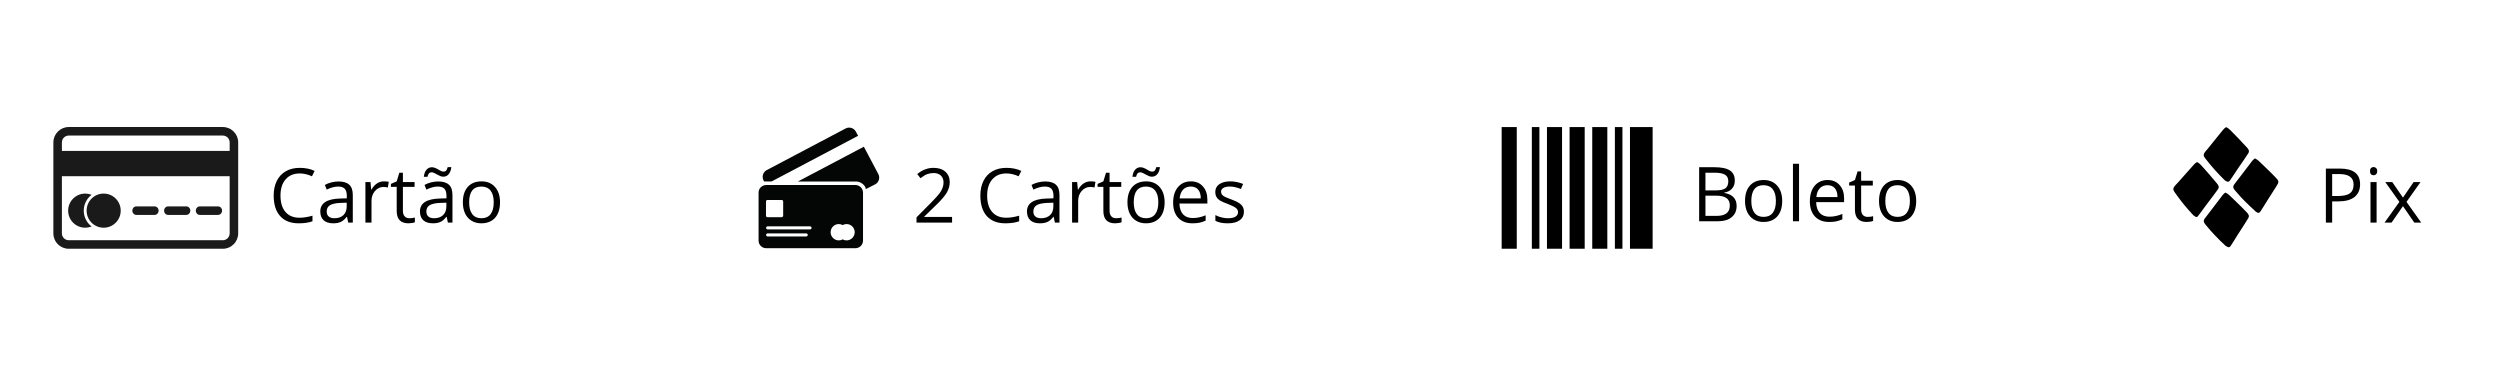 <?xml version="1.0" encoding="utf-8"?>
<svg xmlns="http://www.w3.org/2000/svg" height="75" preserveAspectRatio="xMidYMid meet" version="1.0" viewBox="0 0 379.5 57" width="506" zoomAndPan="magnify">
  <defs>
    <g/>
    <clipPath id="431a819117">
      <path clip-rule="nonzero" d="M 5.68 19.539 L 34.109 19.539 L 34.109 38.266 L 5.68 38.266 Z M 5.68 19.539"/>
    </clipPath>
    <clipPath id="011b29fb82">
      <path clip-rule="nonzero" d="M 5.66 23 L 34 23 L 34 28 L 5.66 28 Z M 5.66 23"/>
    </clipPath>
    <clipPath id="746f7e736d">
      <path clip-rule="nonzero" d="M 114.156 19.539 L 132.883 19.539 L 132.883 38.266 L 114.156 38.266 Z M 114.156 19.539"/>
    </clipPath>
    <clipPath id="b2bfd654b7">
      <path clip-rule="nonzero" d="M 228.461 19.539 L 251.684 19.539 L 251.684 38.266 L 228.461 38.266 Z M 228.461 19.539"/>
    </clipPath>
    <clipPath id="293bedde62">
      <path clip-rule="nonzero" d="M 331.664 24 L 339 24 L 339 34 L 331.664 34 Z M 331.664 24"/>
    </clipPath>
    <clipPath id="f3e238046c">
      <path clip-rule="nonzero" d="M 336 19.539 L 344 19.539 L 344 28 L 336 28 Z M 336 19.539"/>
    </clipPath>
    <clipPath id="771fab8d1d">
      <path clip-rule="nonzero" d="M 336 29 L 344 29 L 344 38.266 L 336 38.266 Z M 336 29"/>
    </clipPath>
  </defs>
  <g clip-path="url(#431a819117)">
    <path d="M 8.043 19.539 L 31.746 19.539 C 32.375 19.539 32.973 19.789 33.414 20.234 C 33.859 20.676 34.109 21.273 34.109 21.902 L 34.109 35.902 C 34.109 36.531 33.859 37.129 33.414 37.57 C 32.973 38.016 32.375 38.266 31.746 38.266 L 8.043 38.266 C 7.414 38.266 6.816 38.016 6.375 37.57 C 5.93 37.129 5.68 36.531 5.68 35.902 L 5.68 21.902 C 5.68 21.273 5.93 20.676 6.375 20.234 C 6.816 19.789 7.414 19.539 8.043 19.539 Z M 31.746 20.852 L 8.043 20.852 C 7.762 20.852 7.5 20.965 7.301 21.16 C 7.105 21.359 6.992 21.621 6.992 21.902 L 6.992 35.902 C 6.992 36.18 7.105 36.445 7.301 36.645 C 7.5 36.84 7.762 36.953 8.043 36.953 L 31.746 36.953 C 32.027 36.953 32.289 36.84 32.488 36.645 C 32.684 36.445 32.797 36.18 32.797 35.902 L 32.797 21.902 C 32.797 21.621 32.684 21.359 32.488 21.16 C 32.289 20.965 32.027 20.852 31.746 20.852" fill="#1a1a1a" fill-opacity="1" fill-rule="evenodd"/>
  </g>
  <g clip-path="url(#011b29fb82)">
    <path d="M 33.891 23.652 L 33.891 27.105 L 5.898 27.105 L 5.898 23.215 L 33.891 23.215 L 33.891 23.652" fill="#1a1a1a" fill-opacity="1" fill-rule="nonzero"/>
  </g>
  <path d="M 10.578 29.777 C 10.895 29.777 11.199 29.832 11.484 29.938 C 11.508 29.949 11.535 29.957 11.559 29.969 C 11.449 30.051 11.348 30.141 11.25 30.238 C 10.676 30.812 10.355 31.586 10.355 32.402 C 10.355 33.219 10.676 33.992 11.25 34.566 C 11.348 34.664 11.449 34.754 11.559 34.836 C 11.535 34.848 11.508 34.855 11.484 34.867 C 11.199 34.969 10.895 35.027 10.578 35.027 C 9.855 35.027 9.199 34.734 8.723 34.258 C 8.246 33.785 7.953 33.129 7.953 32.402 C 7.953 31.676 8.246 31.02 8.723 30.547 C 9.199 30.07 9.855 29.777 10.578 29.777" fill="#1a1a1a" fill-opacity="1" fill-rule="nonzero"/>
  <path d="M 11.559 30.547 C 12.035 30.07 12.691 29.777 13.414 29.777 C 14.141 29.777 14.797 30.07 15.27 30.547 C 15.746 31.02 16.039 31.676 16.039 32.402 C 16.039 33.129 15.746 33.785 15.27 34.258 C 14.797 34.734 14.141 35.027 13.414 35.027 C 12.691 35.027 12.035 34.734 11.559 34.258 C 11.086 33.785 10.793 33.129 10.793 32.402 C 10.793 31.676 11.086 31.02 11.559 30.547" fill="#1a1a1a" fill-opacity="1" fill-rule="nonzero"/>
  <path d="M 18.445 31.746 L 21.25 31.746 C 21.59 31.746 21.867 32.039 21.867 32.402 C 21.867 32.766 21.59 33.059 21.25 33.059 L 18.445 33.059 C 18.105 33.059 17.828 32.766 17.828 32.402 C 17.828 32.039 18.105 31.746 18.445 31.746 Z M 23.328 31.746 L 26.129 31.746 C 26.469 31.746 26.746 32.039 26.746 32.402 C 26.746 32.766 26.469 33.059 26.129 33.059 L 23.328 33.059 C 22.984 33.059 22.711 32.766 22.711 32.402 C 22.711 32.039 22.984 31.746 23.328 31.746 Z M 28.207 31.746 L 31.008 31.746 C 31.352 31.746 31.629 32.039 31.629 32.402 C 31.629 32.766 31.352 33.059 31.008 33.059 L 28.207 33.059 C 27.867 33.059 27.59 32.766 27.59 32.402 C 27.59 32.039 27.867 31.746 28.207 31.746" fill="#1a1a1a" fill-opacity="1" fill-rule="evenodd"/>
  <g clip-path="url(#746f7e736d)">
    <path d="M 115.547 35.902 L 121.484 35.902 C 121.613 35.902 121.723 36.008 121.723 36.137 C 121.723 36.27 121.613 36.375 121.484 36.375 L 115.547 36.375 C 115.418 36.375 115.312 36.27 115.312 36.137 C 115.312 36.008 115.418 35.902 115.547 35.902 Z M 115.547 34.816 L 122.074 34.816 C 122.203 34.812 122.312 34.922 122.312 35.051 C 122.312 35.18 122.203 35.289 122.074 35.285 L 115.547 35.285 C 115.418 35.289 115.312 35.18 115.312 35.051 C 115.312 34.922 115.418 34.812 115.547 34.816 Z M 126.492 34.465 C 126.703 34.465 126.91 34.52 127.094 34.621 C 127.27 34.523 127.477 34.465 127.691 34.465 C 128.383 34.465 128.945 35.031 128.945 35.723 C 128.945 36.41 128.383 36.977 127.691 36.977 C 127.473 36.977 127.27 36.922 127.094 36.824 C 126.91 36.926 126.703 36.977 126.492 36.977 C 125.801 36.977 125.238 36.41 125.238 35.723 C 125.238 35.031 125.801 34.465 126.492 34.465 Z M 115.531 30.762 L 117.707 30.762 C 117.836 30.762 117.941 30.867 117.941 31 L 117.941 33.172 C 117.941 33.301 117.836 33.406 117.707 33.406 L 115.531 33.406 C 115.402 33.406 115.297 33.301 115.297 33.172 L 115.297 31 C 115.297 30.867 115.402 30.762 115.531 30.762 Z M 115.324 28.461 C 114.68 28.461 114.156 28.984 114.156 29.629 L 114.156 37.012 C 114.156 37.656 114.68 38.18 115.324 38.18 L 129.055 38.18 C 129.695 38.18 130.223 37.656 130.223 37.012 L 130.223 29.629 C 130.223 28.984 129.695 28.461 129.055 28.461 Z M 130.352 22.566 L 120.199 27.922 L 129.234 27.922 C 129.875 27.922 130.645 28.566 130.645 29.059 L 130.645 29.094 L 132.094 28.355 C 132.664 28.062 132.879 27.344 132.578 26.777 Z M 128.105 19.625 C 127.914 19.621 127.727 19.664 127.547 19.762 L 115.406 26.168 C 114.84 26.469 114.621 27.176 114.918 27.746 L 115.012 27.918 L 116.152 27.918 L 129.465 20.891 L 129.125 20.246 C 128.918 19.855 128.52 19.633 128.105 19.625" fill="#040606" fill-opacity="1" fill-rule="nonzero"/>
  </g>
  <g clip-path="url(#b2bfd654b7)">
    <path d="M 228.461 19.543 L 230.785 19.543 L 230.785 38.262 L 228.461 38.262 Z M 233.105 19.543 L 234.266 19.543 L 234.266 38.262 L 233.105 38.262 Z M 235.43 19.543 L 237.75 19.543 L 237.75 38.262 L 235.43 38.262 Z M 238.91 19.543 L 241.234 19.543 L 241.234 38.262 L 238.91 38.262 Z M 242.395 19.543 L 244.715 19.543 L 244.715 38.262 L 242.395 38.262 Z M 245.879 19.543 L 247.039 19.543 L 247.039 38.262 L 245.879 38.262 Z M 248.199 19.543 L 251.684 19.543 L 251.684 38.262 L 248.199 38.262 Z M 248.199 19.543" fill="#000000" fill-opacity="1" fill-rule="nonzero"/>
  </g>
  <g clip-path="url(#293bedde62)">
    <path d="M 338.055 29.926 C 338.254 29.656 338.449 29.391 338.641 29.121 C 338.875 28.789 338.738 28.516 338.504 28.23 C 338.062 27.691 337.605 27.16 337.145 26.637 C 336.891 26.344 336.633 26.059 336.375 25.77 C 336.145 25.52 335.902 25.211 335.605 25.023 C 335.547 24.957 335.434 24.922 335.352 24.973 C 335.062 25.141 334.84 25.441 334.617 25.688 C 334.371 25.957 334.129 26.234 333.883 26.508 C 333.414 27.035 332.941 27.562 332.477 28.094 C 332.27 28.328 331.977 28.574 331.836 28.855 C 331.668 29.195 331.938 29.496 332.121 29.762 C 332.512 30.312 332.918 30.852 333.34 31.379 C 333.828 31.973 334.332 32.555 334.859 33.117 C 334.914 33.176 334.977 33.207 335.043 33.219 C 335.156 33.383 335.398 33.461 335.547 33.273 C 335.98 32.73 336.371 32.148 336.789 31.598 C 337.215 31.035 337.641 30.48 338.055 29.926 Z M 338.055 29.926" fill="#000000" fill-opacity="1" fill-rule="nonzero"/>
  </g>
  <path d="M 347.605 27.395 C 347.133 26.898 346.645 26.418 346.148 25.934 C 345.883 25.676 345.613 25.414 345.34 25.16 C 345.09 24.922 344.82 24.621 344.504 24.457 C 344.445 24.391 344.348 24.355 344.262 24.414 C 344.254 24.418 344.246 24.426 344.238 24.434 C 344.23 24.438 344.223 24.445 344.215 24.449 C 343.957 24.648 343.766 24.941 343.566 25.203 C 343.352 25.48 343.137 25.762 342.922 26.047 C 342.477 26.629 342.027 27.211 341.586 27.797 C 341.484 27.934 341.379 28.07 341.277 28.203 C 341.18 28.332 341.062 28.457 341.016 28.613 C 340.918 28.957 341.223 29.238 341.422 29.473 C 341.859 29.992 342.316 30.484 342.793 30.965 C 343.34 31.508 343.902 32.039 344.469 32.559 C 344.516 32.605 344.57 32.633 344.617 32.645 C 344.754 32.773 345 32.793 345.141 32.582 C 345.523 32.023 345.867 31.426 346.234 30.848 C 346.598 30.27 346.973 29.695 347.336 29.121 C 347.512 28.844 347.695 28.57 347.848 28.285 C 348.059 27.918 347.863 27.664 347.605 27.395 Z M 347.605 27.395" fill="#000000" fill-opacity="1" fill-rule="nonzero"/>
  <g clip-path="url(#f3e238046c)">
    <path d="M 338.105 26.074 C 338.621 26.648 339.152 27.203 339.703 27.742 C 339.762 27.801 339.828 27.828 339.895 27.84 C 340.023 27.992 340.297 28.027 340.453 27.812 C 340.852 27.266 341.203 26.684 341.586 26.121 C 341.98 25.547 342.379 24.977 342.766 24.402 C 342.949 24.133 343.133 23.855 343.309 23.582 C 343.531 23.234 343.355 22.961 343.113 22.695 C 342.648 22.184 342.18 21.688 341.699 21.191 C 341.426 20.914 341.16 20.641 340.887 20.363 C 340.645 20.125 340.383 19.824 340.082 19.648 C 340.023 19.578 339.914 19.539 339.832 19.598 C 339.547 19.785 339.34 20.086 339.129 20.34 C 338.898 20.625 338.668 20.91 338.438 21.191 C 337.992 21.742 337.551 22.293 337.109 22.84 C 336.91 23.086 336.633 23.344 336.504 23.629 C 336.34 23.98 336.617 24.266 336.82 24.523 C 337.234 25.051 337.66 25.574 338.105 26.074 Z M 338.105 26.074" fill="#000000" fill-opacity="1" fill-rule="nonzero"/>
  </g>
  <path d="M 337.141 33.75 C 337.137 33.754 337.137 33.754 337.133 33.758 C 337.133 33.758 337.137 33.762 337.137 33.762 C 337.145 33.758 337.145 33.754 337.141 33.75 Z M 337.141 33.75" fill="#000000" fill-opacity="1" fill-rule="nonzero"/>
  <g clip-path="url(#771fab8d1d)">
    <path d="M 341.637 31.219 C 341.359 30.945 341.086 30.68 340.801 30.414 C 340.551 30.18 340.281 29.879 339.965 29.715 C 339.906 29.645 339.809 29.609 339.723 29.664 C 339.715 29.668 339.707 29.676 339.699 29.684 C 339.691 29.688 339.684 29.695 339.676 29.699 C 339.418 29.898 339.223 30.195 339.027 30.453 C 338.812 30.73 338.598 31.016 338.383 31.297 C 337.945 31.871 337.504 32.445 337.07 33.02 C 336.969 33.152 336.863 33.289 336.762 33.422 C 336.66 33.555 336.539 33.684 336.488 33.84 C 336.375 34.191 336.656 34.453 336.859 34.707 C 337.285 35.227 337.73 35.734 338.195 36.219 C 338.715 36.77 339.258 37.301 339.816 37.812 C 339.879 37.871 339.945 37.898 340.016 37.906 C 340.145 38.062 340.414 38.102 340.566 37.879 C 340.949 37.316 341.289 36.727 341.656 36.156 C 342.027 35.57 342.41 34.988 342.785 34.398 C 342.961 34.121 343.137 33.848 343.305 33.562 C 343.516 33.211 343.348 32.945 343.09 32.68 C 342.617 32.18 342.133 31.695 341.637 31.219 Z M 341.637 31.219" fill="#000000" fill-opacity="1" fill-rule="nonzero"/>
  </g>
  <g fill="#000000" fill-opacity="1">
    <g transform="translate(38.865, 34.242)">
      <g>
        <path d="M 4.703 -7.562 C 3.785 -7.562 3.062 -7.254 2.531 -6.641 C 2.008 -6.035 1.75 -5.207 1.75 -4.156 C 1.75 -3.07 2.004 -2.234 2.516 -1.641 C 3.023 -1.047 3.75 -0.75 4.688 -0.75 C 5.27 -0.75 5.93 -0.852 6.672 -1.062 L 6.672 -0.203 C 6.098 0.004 5.391 0.109 4.547 0.109 C 3.316 0.109 2.367 -0.258 1.703 -1 C 1.035 -1.738 0.703 -2.797 0.703 -4.172 C 0.703 -5.023 0.863 -5.773 1.188 -6.422 C 1.508 -7.066 1.973 -7.562 2.578 -7.906 C 3.18 -8.25 3.895 -8.422 4.719 -8.422 C 5.582 -8.422 6.344 -8.266 7 -7.953 L 6.594 -7.125 C 5.957 -7.414 5.328 -7.562 4.703 -7.562 Z M 4.703 -7.562"/>
      </g>
    </g>
    <g transform="translate(46.207, 34.242)">
      <g>
        <path d="M 4.828 0 L 4.641 -0.891 L 4.594 -0.891 C 4.281 -0.492 3.969 -0.227 3.656 -0.094 C 3.352 0.039 2.973 0.109 2.516 0.109 C 1.891 0.109 1.398 -0.047 1.047 -0.359 C 0.703 -0.68 0.531 -1.133 0.531 -1.719 C 0.531 -2.977 1.535 -3.641 3.547 -3.703 L 4.609 -3.734 L 4.609 -4.125 C 4.609 -4.613 4.504 -4.973 4.297 -5.203 C 4.086 -5.43 3.75 -5.547 3.281 -5.547 C 2.758 -5.547 2.172 -5.391 1.516 -5.078 L 1.234 -5.797 C 1.535 -5.961 1.867 -6.094 2.234 -6.188 C 2.609 -6.281 2.977 -6.328 3.344 -6.328 C 4.082 -6.328 4.629 -6.16 4.984 -5.828 C 5.348 -5.504 5.531 -4.977 5.531 -4.25 L 5.531 0 Z M 2.703 -0.672 C 3.285 -0.672 3.742 -0.828 4.078 -1.141 C 4.422 -1.461 4.594 -1.914 4.594 -2.5 L 4.594 -3.062 L 3.641 -3.031 C 2.891 -3 2.348 -2.879 2.016 -2.672 C 1.68 -2.461 1.516 -2.141 1.516 -1.703 C 1.516 -1.367 1.617 -1.113 1.828 -0.938 C 2.035 -0.758 2.328 -0.672 2.703 -0.672 Z M 2.703 -0.672"/>
      </g>
    </g>
    <g transform="translate(52.679, 34.242)">
      <g>
        <path d="M 3.844 -6.344 C 4.113 -6.344 4.363 -6.32 4.594 -6.281 L 4.453 -5.406 C 4.191 -5.457 3.969 -5.484 3.781 -5.484 C 3.27 -5.484 2.832 -5.273 2.469 -4.859 C 2.113 -4.453 1.938 -3.945 1.938 -3.344 L 1.938 0 L 1 0 L 1 -6.234 L 1.781 -6.234 L 1.891 -5.078 L 1.938 -5.078 C 2.164 -5.484 2.441 -5.797 2.766 -6.016 C 3.086 -6.234 3.445 -6.344 3.844 -6.344 Z M 3.844 -6.344"/>
      </g>
    </g>
    <g transform="translate(57.43, 34.242)">
      <g>
        <path d="M 3.016 -0.672 C 3.18 -0.672 3.344 -0.68 3.5 -0.703 C 3.656 -0.723 3.773 -0.75 3.859 -0.781 L 3.859 -0.062 C 3.766 -0.008 3.613 0.031 3.406 0.062 C 3.207 0.094 3.031 0.109 2.875 0.109 C 1.664 0.109 1.062 -0.523 1.062 -1.797 L 1.062 -5.5 L 0.172 -5.5 L 0.172 -5.953 L 1.062 -6.344 L 1.469 -7.672 L 2.016 -7.672 L 2.016 -6.234 L 3.812 -6.234 L 3.812 -5.5 L 2.016 -5.5 L 2.016 -1.828 C 2.016 -1.453 2.102 -1.164 2.281 -0.969 C 2.457 -0.77 2.703 -0.672 3.016 -0.672 Z M 3.016 -0.672"/>
      </g>
    </g>
    <g transform="translate(61.538, 34.242)">
      <g>
        <path d="M 4.828 0 L 4.641 -0.891 L 4.594 -0.891 C 4.281 -0.492 3.969 -0.227 3.656 -0.094 C 3.352 0.039 2.973 0.109 2.516 0.109 C 1.891 0.109 1.398 -0.047 1.047 -0.359 C 0.703 -0.68 0.531 -1.133 0.531 -1.719 C 0.531 -2.977 1.535 -3.641 3.547 -3.703 L 4.609 -3.734 L 4.609 -4.125 C 4.609 -4.613 4.504 -4.973 4.297 -5.203 C 4.086 -5.43 3.75 -5.547 3.281 -5.547 C 2.758 -5.547 2.172 -5.391 1.516 -5.078 L 1.234 -5.797 C 1.535 -5.961 1.867 -6.094 2.234 -6.188 C 2.609 -6.281 2.977 -6.328 3.344 -6.328 C 4.082 -6.328 4.629 -6.16 4.984 -5.828 C 5.348 -5.504 5.531 -4.977 5.531 -4.25 L 5.531 0 Z M 2.703 -0.672 C 3.285 -0.672 3.742 -0.828 4.078 -1.141 C 4.422 -1.461 4.594 -1.914 4.594 -2.5 L 4.594 -3.062 L 3.641 -3.031 C 2.891 -3 2.348 -2.879 2.016 -2.672 C 1.68 -2.461 1.516 -2.141 1.516 -1.703 C 1.516 -1.367 1.617 -1.113 1.828 -0.938 C 2.035 -0.758 2.328 -0.672 2.703 -0.672 Z M 4.109 -7.062 C 3.941 -7.062 3.781 -7.098 3.625 -7.172 C 3.469 -7.242 3.312 -7.32 3.156 -7.406 C 3.008 -7.488 2.867 -7.562 2.734 -7.625 C 2.598 -7.695 2.469 -7.734 2.344 -7.734 C 2.145 -7.734 2 -7.676 1.906 -7.562 C 1.812 -7.457 1.738 -7.285 1.688 -7.047 L 1.125 -7.047 C 1.176 -7.504 1.312 -7.863 1.531 -8.125 C 1.75 -8.383 2.031 -8.516 2.375 -8.516 C 2.539 -8.516 2.707 -8.477 2.875 -8.406 C 3.039 -8.344 3.195 -8.266 3.344 -8.172 C 3.488 -8.086 3.629 -8.008 3.766 -7.938 C 3.898 -7.875 4.031 -7.844 4.156 -7.844 C 4.344 -7.844 4.477 -7.895 4.562 -8 C 4.656 -8.113 4.734 -8.289 4.797 -8.531 L 5.359 -8.531 C 5.305 -8.07 5.172 -7.711 4.953 -7.453 C 4.742 -7.191 4.461 -7.062 4.109 -7.062 Z M 4.109 -7.062"/>
      </g>
    </g>
    <g transform="translate(68.011, 34.242)">
      <g>
        <path d="M 6.375 -3.125 C 6.375 -2.102 6.117 -1.305 5.609 -0.734 C 5.098 -0.172 4.391 0.109 3.484 0.109 C 2.93 0.109 2.438 -0.02 2 -0.281 C 1.57 -0.539 1.238 -0.914 1 -1.406 C 0.77 -1.895 0.656 -2.469 0.656 -3.125 C 0.656 -4.133 0.906 -4.922 1.406 -5.484 C 1.914 -6.055 2.625 -6.344 3.531 -6.344 C 4.406 -6.344 5.098 -6.051 5.609 -5.469 C 6.117 -4.895 6.375 -4.113 6.375 -3.125 Z M 1.625 -3.125 C 1.625 -2.32 1.785 -1.711 2.109 -1.297 C 2.43 -0.879 2.898 -0.672 3.516 -0.672 C 4.129 -0.672 4.598 -0.879 4.922 -1.297 C 5.242 -1.711 5.406 -2.32 5.406 -3.125 C 5.406 -3.914 5.242 -4.516 4.922 -4.922 C 4.598 -5.336 4.125 -5.547 3.5 -5.547 C 2.883 -5.547 2.414 -5.344 2.094 -4.938 C 1.781 -4.531 1.625 -3.926 1.625 -3.125 Z M 1.625 -3.125"/>
      </g>
    </g>
  </g>
  <g fill="#000000" fill-opacity="1">
    <g transform="translate(137.891, 34.242)">
      <g>
        <path d="M 6.031 0 L 0.562 0 L 0.562 -0.812 L 2.75 -3.016 C 3.414 -3.691 3.852 -4.172 4.062 -4.453 C 4.281 -4.742 4.441 -5.023 4.547 -5.297 C 4.66 -5.566 4.719 -5.859 4.719 -6.172 C 4.719 -6.617 4.582 -6.973 4.312 -7.234 C 4.039 -7.492 3.664 -7.625 3.188 -7.625 C 2.844 -7.625 2.516 -7.566 2.203 -7.453 C 1.898 -7.336 1.555 -7.129 1.172 -6.828 L 0.672 -7.469 C 1.441 -8.102 2.273 -8.422 3.172 -8.422 C 3.953 -8.422 4.562 -8.223 5 -7.828 C 5.445 -7.43 5.672 -6.895 5.672 -6.219 C 5.672 -5.688 5.523 -5.16 5.234 -4.641 C 4.941 -4.129 4.391 -3.484 3.578 -2.703 L 1.75 -0.922 L 1.75 -0.875 L 6.031 -0.875 Z M 6.031 0"/>
      </g>
    </g>
    <g transform="translate(144.545, 34.242)">
      <g/>
    </g>
    <g transform="translate(147.568, 34.242)">
      <g>
        <path d="M 4.703 -7.562 C 3.785 -7.562 3.062 -7.254 2.531 -6.641 C 2.008 -6.035 1.75 -5.207 1.75 -4.156 C 1.75 -3.07 2.004 -2.234 2.516 -1.641 C 3.023 -1.047 3.75 -0.75 4.688 -0.75 C 5.27 -0.75 5.93 -0.852 6.672 -1.062 L 6.672 -0.203 C 6.098 0.004 5.391 0.109 4.547 0.109 C 3.316 0.109 2.367 -0.258 1.703 -1 C 1.035 -1.738 0.703 -2.797 0.703 -4.172 C 0.703 -5.023 0.863 -5.773 1.188 -6.422 C 1.508 -7.066 1.973 -7.562 2.578 -7.906 C 3.18 -8.25 3.895 -8.422 4.719 -8.422 C 5.582 -8.422 6.344 -8.266 7 -7.953 L 6.594 -7.125 C 5.957 -7.414 5.328 -7.562 4.703 -7.562 Z M 4.703 -7.562"/>
      </g>
    </g>
    <g transform="translate(154.91, 34.242)">
      <g>
        <path d="M 4.828 0 L 4.641 -0.891 L 4.594 -0.891 C 4.281 -0.492 3.969 -0.227 3.656 -0.094 C 3.352 0.039 2.973 0.109 2.516 0.109 C 1.891 0.109 1.398 -0.047 1.047 -0.359 C 0.703 -0.68 0.531 -1.133 0.531 -1.719 C 0.531 -2.977 1.535 -3.641 3.547 -3.703 L 4.609 -3.734 L 4.609 -4.125 C 4.609 -4.613 4.504 -4.973 4.297 -5.203 C 4.086 -5.43 3.75 -5.547 3.281 -5.547 C 2.758 -5.547 2.172 -5.391 1.516 -5.078 L 1.234 -5.797 C 1.535 -5.961 1.867 -6.094 2.234 -6.188 C 2.609 -6.281 2.977 -6.328 3.344 -6.328 C 4.082 -6.328 4.629 -6.16 4.984 -5.828 C 5.348 -5.504 5.531 -4.977 5.531 -4.25 L 5.531 0 Z M 2.703 -0.672 C 3.285 -0.672 3.742 -0.828 4.078 -1.141 C 4.422 -1.461 4.594 -1.914 4.594 -2.5 L 4.594 -3.062 L 3.641 -3.031 C 2.891 -3 2.348 -2.879 2.016 -2.672 C 1.68 -2.461 1.516 -2.141 1.516 -1.703 C 1.516 -1.367 1.617 -1.113 1.828 -0.938 C 2.035 -0.758 2.328 -0.672 2.703 -0.672 Z M 2.703 -0.672"/>
      </g>
    </g>
    <g transform="translate(161.382, 34.242)">
      <g>
        <path d="M 3.844 -6.344 C 4.113 -6.344 4.363 -6.32 4.594 -6.281 L 4.453 -5.406 C 4.191 -5.457 3.969 -5.484 3.781 -5.484 C 3.27 -5.484 2.832 -5.273 2.469 -4.859 C 2.113 -4.453 1.938 -3.945 1.938 -3.344 L 1.938 0 L 1 0 L 1 -6.234 L 1.781 -6.234 L 1.891 -5.078 L 1.938 -5.078 C 2.164 -5.484 2.441 -5.797 2.766 -6.016 C 3.086 -6.234 3.445 -6.344 3.844 -6.344 Z M 3.844 -6.344"/>
      </g>
    </g>
    <g transform="translate(166.133, 34.242)">
      <g>
        <path d="M 3.016 -0.672 C 3.18 -0.672 3.344 -0.68 3.5 -0.703 C 3.656 -0.723 3.773 -0.75 3.859 -0.781 L 3.859 -0.062 C 3.766 -0.008 3.613 0.031 3.406 0.062 C 3.207 0.094 3.031 0.109 2.875 0.109 C 1.664 0.109 1.062 -0.523 1.062 -1.797 L 1.062 -5.5 L 0.172 -5.5 L 0.172 -5.953 L 1.062 -6.344 L 1.469 -7.672 L 2.016 -7.672 L 2.016 -6.234 L 3.812 -6.234 L 3.812 -5.5 L 2.016 -5.5 L 2.016 -1.828 C 2.016 -1.453 2.102 -1.164 2.281 -0.969 C 2.457 -0.77 2.703 -0.672 3.016 -0.672 Z M 3.016 -0.672"/>
      </g>
    </g>
    <g transform="translate(170.242, 34.242)">
      <g>
        <path d="M 6.375 -3.125 C 6.375 -2.102 6.117 -1.305 5.609 -0.734 C 5.098 -0.172 4.391 0.109 3.484 0.109 C 2.93 0.109 2.438 -0.02 2 -0.281 C 1.57 -0.539 1.238 -0.914 1 -1.406 C 0.77 -1.895 0.656 -2.469 0.656 -3.125 C 0.656 -4.133 0.906 -4.922 1.406 -5.484 C 1.914 -6.055 2.625 -6.344 3.531 -6.344 C 4.406 -6.344 5.098 -6.051 5.609 -5.469 C 6.117 -4.895 6.375 -4.113 6.375 -3.125 Z M 1.625 -3.125 C 1.625 -2.32 1.785 -1.711 2.109 -1.297 C 2.43 -0.879 2.898 -0.672 3.516 -0.672 C 4.129 -0.672 4.598 -0.879 4.922 -1.297 C 5.242 -1.711 5.406 -2.32 5.406 -3.125 C 5.406 -3.914 5.242 -4.516 4.922 -4.922 C 4.598 -5.336 4.125 -5.547 3.5 -5.547 C 2.883 -5.547 2.414 -5.344 2.094 -4.938 C 1.781 -4.531 1.625 -3.926 1.625 -3.125 Z M 4.406 -7.062 C 4.238 -7.062 4.078 -7.098 3.922 -7.172 C 3.766 -7.242 3.609 -7.32 3.453 -7.406 C 3.305 -7.488 3.164 -7.562 3.031 -7.625 C 2.895 -7.695 2.766 -7.734 2.641 -7.734 C 2.441 -7.734 2.297 -7.676 2.203 -7.562 C 2.109 -7.457 2.035 -7.285 1.984 -7.047 L 1.422 -7.047 C 1.473 -7.504 1.609 -7.863 1.828 -8.125 C 2.047 -8.383 2.328 -8.516 2.672 -8.516 C 2.836 -8.516 3.004 -8.477 3.172 -8.406 C 3.336 -8.344 3.492 -8.266 3.641 -8.172 C 3.785 -8.086 3.926 -8.008 4.062 -7.938 C 4.195 -7.875 4.328 -7.844 4.453 -7.844 C 4.641 -7.844 4.773 -7.895 4.859 -8 C 4.953 -8.113 5.031 -8.289 5.094 -8.531 L 5.656 -8.531 C 5.602 -8.07 5.469 -7.711 5.25 -7.453 C 5.039 -7.191 4.758 -7.062 4.406 -7.062 Z M 4.406 -7.062"/>
      </g>
    </g>
    <g transform="translate(177.271, 34.242)">
      <g>
        <path d="M 3.625 0.109 C 2.707 0.109 1.984 -0.164 1.453 -0.719 C 0.922 -1.281 0.656 -2.062 0.656 -3.062 C 0.656 -4.062 0.898 -4.859 1.391 -5.453 C 1.891 -6.047 2.555 -6.344 3.391 -6.344 C 4.172 -6.344 4.785 -6.082 5.234 -5.562 C 5.691 -5.051 5.922 -4.379 5.922 -3.547 L 5.922 -2.938 L 1.625 -2.938 C 1.645 -2.207 1.832 -1.648 2.188 -1.266 C 2.539 -0.891 3.035 -0.703 3.672 -0.703 C 4.336 -0.703 5 -0.844 5.656 -1.125 L 5.656 -0.297 C 5.32 -0.148 5.004 -0.047 4.703 0.016 C 4.41 0.078 4.051 0.109 3.625 0.109 Z M 3.375 -5.547 C 2.875 -5.547 2.473 -5.383 2.172 -5.062 C 1.879 -4.738 1.707 -4.289 1.656 -3.719 L 4.906 -3.719 C 4.906 -4.312 4.77 -4.766 4.5 -5.078 C 4.238 -5.391 3.863 -5.547 3.375 -5.547 Z M 3.375 -5.547"/>
      </g>
    </g>
    <g transform="translate(183.8, 34.242)">
      <g>
        <path d="M 5.016 -1.703 C 5.016 -1.117 4.797 -0.672 4.359 -0.359 C 3.93 -0.047 3.328 0.109 2.547 0.109 C 1.723 0.109 1.082 -0.02 0.625 -0.281 L 0.625 -1.156 C 0.914 -1 1.234 -0.879 1.578 -0.797 C 1.922 -0.711 2.254 -0.672 2.578 -0.672 C 3.066 -0.672 3.441 -0.75 3.703 -0.906 C 3.973 -1.062 4.109 -1.301 4.109 -1.625 C 4.109 -1.863 4.004 -2.066 3.797 -2.234 C 3.586 -2.41 3.176 -2.617 2.562 -2.859 C 1.977 -3.066 1.562 -3.25 1.312 -3.406 C 1.07 -3.57 0.895 -3.758 0.781 -3.969 C 0.664 -4.176 0.609 -4.422 0.609 -4.703 C 0.609 -5.211 0.812 -5.613 1.219 -5.906 C 1.633 -6.195 2.203 -6.344 2.922 -6.344 C 3.586 -6.344 4.242 -6.207 4.891 -5.938 L 4.547 -5.172 C 3.922 -5.422 3.359 -5.547 2.859 -5.547 C 2.41 -5.547 2.07 -5.473 1.844 -5.328 C 1.613 -5.191 1.5 -5.004 1.5 -4.766 C 1.5 -4.598 1.539 -4.453 1.625 -4.328 C 1.707 -4.211 1.844 -4.102 2.031 -4 C 2.227 -3.895 2.594 -3.742 3.125 -3.547 C 3.863 -3.273 4.363 -3 4.625 -2.719 C 4.883 -2.445 5.016 -2.109 5.016 -1.703 Z M 5.016 -1.703"/>
      </g>
    </g>
  </g>
  <g fill="#000000" fill-opacity="1">
    <g transform="translate(257.699, 34.035)">
      <g>
        <path d="M 1.141 -8.312 L 3.484 -8.312 C 4.586 -8.312 5.383 -8.145 5.875 -7.812 C 6.375 -7.488 6.625 -6.969 6.625 -6.25 C 6.625 -5.758 6.484 -5.352 6.203 -5.031 C 5.93 -4.707 5.531 -4.5 5 -4.406 L 5 -4.359 C 6.27 -4.141 6.906 -3.473 6.906 -2.359 C 6.906 -1.617 6.648 -1.039 6.141 -0.625 C 5.641 -0.207 4.941 0 4.047 0 L 1.141 0 Z M 2.109 -4.75 L 3.703 -4.75 C 4.379 -4.75 4.867 -4.852 5.172 -5.062 C 5.473 -5.281 5.625 -5.645 5.625 -6.156 C 5.625 -6.625 5.457 -6.957 5.125 -7.156 C 4.789 -7.363 4.258 -7.469 3.531 -7.469 L 2.109 -7.469 Z M 2.109 -3.938 L 2.109 -0.828 L 3.844 -0.828 C 4.508 -0.828 5.008 -0.957 5.344 -1.219 C 5.688 -1.477 5.859 -1.883 5.859 -2.438 C 5.859 -2.945 5.688 -3.32 5.344 -3.562 C 5 -3.812 4.473 -3.938 3.766 -3.938 Z M 2.109 -3.938"/>
      </g>
    </g>
    <g transform="translate(265.24, 34.035)">
      <g>
        <path d="M 6.375 -3.125 C 6.375 -2.102 6.117 -1.305 5.609 -0.734 C 5.098 -0.172 4.391 0.109 3.484 0.109 C 2.93 0.109 2.438 -0.02 2 -0.281 C 1.57 -0.539 1.238 -0.914 1 -1.406 C 0.77 -1.895 0.656 -2.469 0.656 -3.125 C 0.656 -4.133 0.906 -4.922 1.406 -5.484 C 1.914 -6.055 2.625 -6.344 3.531 -6.344 C 4.406 -6.344 5.098 -6.051 5.609 -5.469 C 6.117 -4.895 6.375 -4.113 6.375 -3.125 Z M 1.625 -3.125 C 1.625 -2.32 1.785 -1.711 2.109 -1.297 C 2.43 -0.879 2.898 -0.672 3.516 -0.672 C 4.129 -0.672 4.598 -0.879 4.922 -1.297 C 5.242 -1.711 5.406 -2.32 5.406 -3.125 C 5.406 -3.914 5.242 -4.516 4.922 -4.922 C 4.598 -5.336 4.125 -5.547 3.5 -5.547 C 2.883 -5.547 2.414 -5.344 2.094 -4.938 C 1.781 -4.531 1.625 -3.926 1.625 -3.125 Z M 1.625 -3.125"/>
      </g>
    </g>
    <g transform="translate(272.269, 34.035)">
      <g>
        <path d="M 1.938 0 L 1 0 L 1 -8.844 L 1.938 -8.844 Z M 1.938 0"/>
      </g>
    </g>
    <g transform="translate(275.213, 34.035)">
      <g>
        <path d="M 3.625 0.109 C 2.707 0.109 1.984 -0.164 1.453 -0.719 C 0.922 -1.281 0.656 -2.062 0.656 -3.062 C 0.656 -4.062 0.898 -4.859 1.391 -5.453 C 1.891 -6.047 2.555 -6.344 3.391 -6.344 C 4.172 -6.344 4.785 -6.082 5.234 -5.562 C 5.691 -5.051 5.922 -4.379 5.922 -3.547 L 5.922 -2.938 L 1.625 -2.938 C 1.645 -2.207 1.832 -1.648 2.188 -1.266 C 2.539 -0.891 3.035 -0.703 3.672 -0.703 C 4.336 -0.703 5 -0.844 5.656 -1.125 L 5.656 -0.297 C 5.32 -0.148 5.004 -0.047 4.703 0.016 C 4.41 0.078 4.051 0.109 3.625 0.109 Z M 3.375 -5.547 C 2.875 -5.547 2.473 -5.383 2.172 -5.062 C 1.879 -4.738 1.707 -4.289 1.656 -3.719 L 4.906 -3.719 C 4.906 -4.312 4.77 -4.766 4.5 -5.078 C 4.238 -5.391 3.863 -5.547 3.375 -5.547 Z M 3.375 -5.547"/>
      </g>
    </g>
    <g transform="translate(281.742, 34.035)">
      <g>
        <path d="M 3.016 -0.672 C 3.18 -0.672 3.344 -0.68 3.5 -0.703 C 3.656 -0.723 3.773 -0.75 3.859 -0.781 L 3.859 -0.062 C 3.766 -0.008 3.613 0.031 3.406 0.062 C 3.207 0.094 3.031 0.109 2.875 0.109 C 1.664 0.109 1.062 -0.523 1.062 -1.797 L 1.062 -5.5 L 0.172 -5.5 L 0.172 -5.953 L 1.062 -6.344 L 1.469 -7.672 L 2.016 -7.672 L 2.016 -6.234 L 3.812 -6.234 L 3.812 -5.5 L 2.016 -5.5 L 2.016 -1.828 C 2.016 -1.453 2.102 -1.164 2.281 -0.969 C 2.457 -0.77 2.703 -0.672 3.016 -0.672 Z M 3.016 -0.672"/>
      </g>
    </g>
    <g transform="translate(285.851, 34.035)">
      <g>
        <path d="M 6.375 -3.125 C 6.375 -2.102 6.117 -1.305 5.609 -0.734 C 5.098 -0.172 4.391 0.109 3.484 0.109 C 2.93 0.109 2.438 -0.02 2 -0.281 C 1.57 -0.539 1.238 -0.914 1 -1.406 C 0.77 -1.895 0.656 -2.469 0.656 -3.125 C 0.656 -4.133 0.906 -4.922 1.406 -5.484 C 1.914 -6.055 2.625 -6.344 3.531 -6.344 C 4.406 -6.344 5.098 -6.051 5.609 -5.469 C 6.117 -4.895 6.375 -4.113 6.375 -3.125 Z M 1.625 -3.125 C 1.625 -2.32 1.785 -1.711 2.109 -1.297 C 2.43 -0.879 2.898 -0.672 3.516 -0.672 C 4.129 -0.672 4.598 -0.879 4.922 -1.297 C 5.242 -1.711 5.406 -2.32 5.406 -3.125 C 5.406 -3.914 5.242 -4.516 4.922 -4.922 C 4.598 -5.336 4.125 -5.547 3.5 -5.547 C 2.883 -5.547 2.414 -5.344 2.094 -4.938 C 1.781 -4.531 1.625 -3.926 1.625 -3.125 Z M 1.625 -3.125"/>
      </g>
    </g>
  </g>
  <g fill="#000000" fill-opacity="1">
    <g transform="translate(354.103, 34.242)">
      <g>
        <path d="M 6.406 -5.891 C 6.406 -5.047 6.117 -4.395 5.547 -3.938 C 4.973 -3.488 4.156 -3.266 3.094 -3.266 L 2.109 -3.266 L 2.109 0 L 1.141 0 L 1.141 -8.312 L 3.297 -8.312 C 5.367 -8.312 6.406 -7.504 6.406 -5.891 Z M 2.109 -4.094 L 2.984 -4.094 C 3.836 -4.094 4.453 -4.227 4.828 -4.5 C 5.211 -4.781 5.406 -5.227 5.406 -5.844 C 5.406 -6.395 5.223 -6.801 4.859 -7.062 C 4.504 -7.332 3.945 -7.469 3.188 -7.469 L 2.109 -7.469 Z M 2.109 -4.094"/>
      </g>
    </g>
    <g transform="translate(361.11, 34.242)">
      <g>
        <path d="M 1.938 0 L 1 0 L 1 -6.234 L 1.938 -6.234 Z M 0.922 -7.922 C 0.922 -8.129 0.973 -8.285 1.078 -8.391 C 1.18 -8.492 1.316 -8.547 1.484 -8.547 C 1.629 -8.547 1.754 -8.492 1.859 -8.391 C 1.973 -8.285 2.031 -8.129 2.031 -7.922 C 2.031 -7.703 1.973 -7.539 1.859 -7.438 C 1.754 -7.332 1.629 -7.281 1.484 -7.281 C 1.316 -7.281 1.18 -7.332 1.078 -7.438 C 0.973 -7.539 0.922 -7.703 0.922 -7.922 Z M 0.922 -7.922"/>
      </g>
    </g>
    <g transform="translate(364.053, 34.242)">
      <g>
        <path d="M 2.5 -3.188 L 0.328 -6.234 L 1.406 -6.234 L 3.047 -3.844 L 4.688 -6.234 L 5.75 -6.234 L 3.594 -3.188 L 5.859 0 L 4.797 0 L 3.047 -2.531 L 1.297 0 L 0.219 0 Z M 2.5 -3.188"/>
      </g>
    </g>
  </g>
</svg>